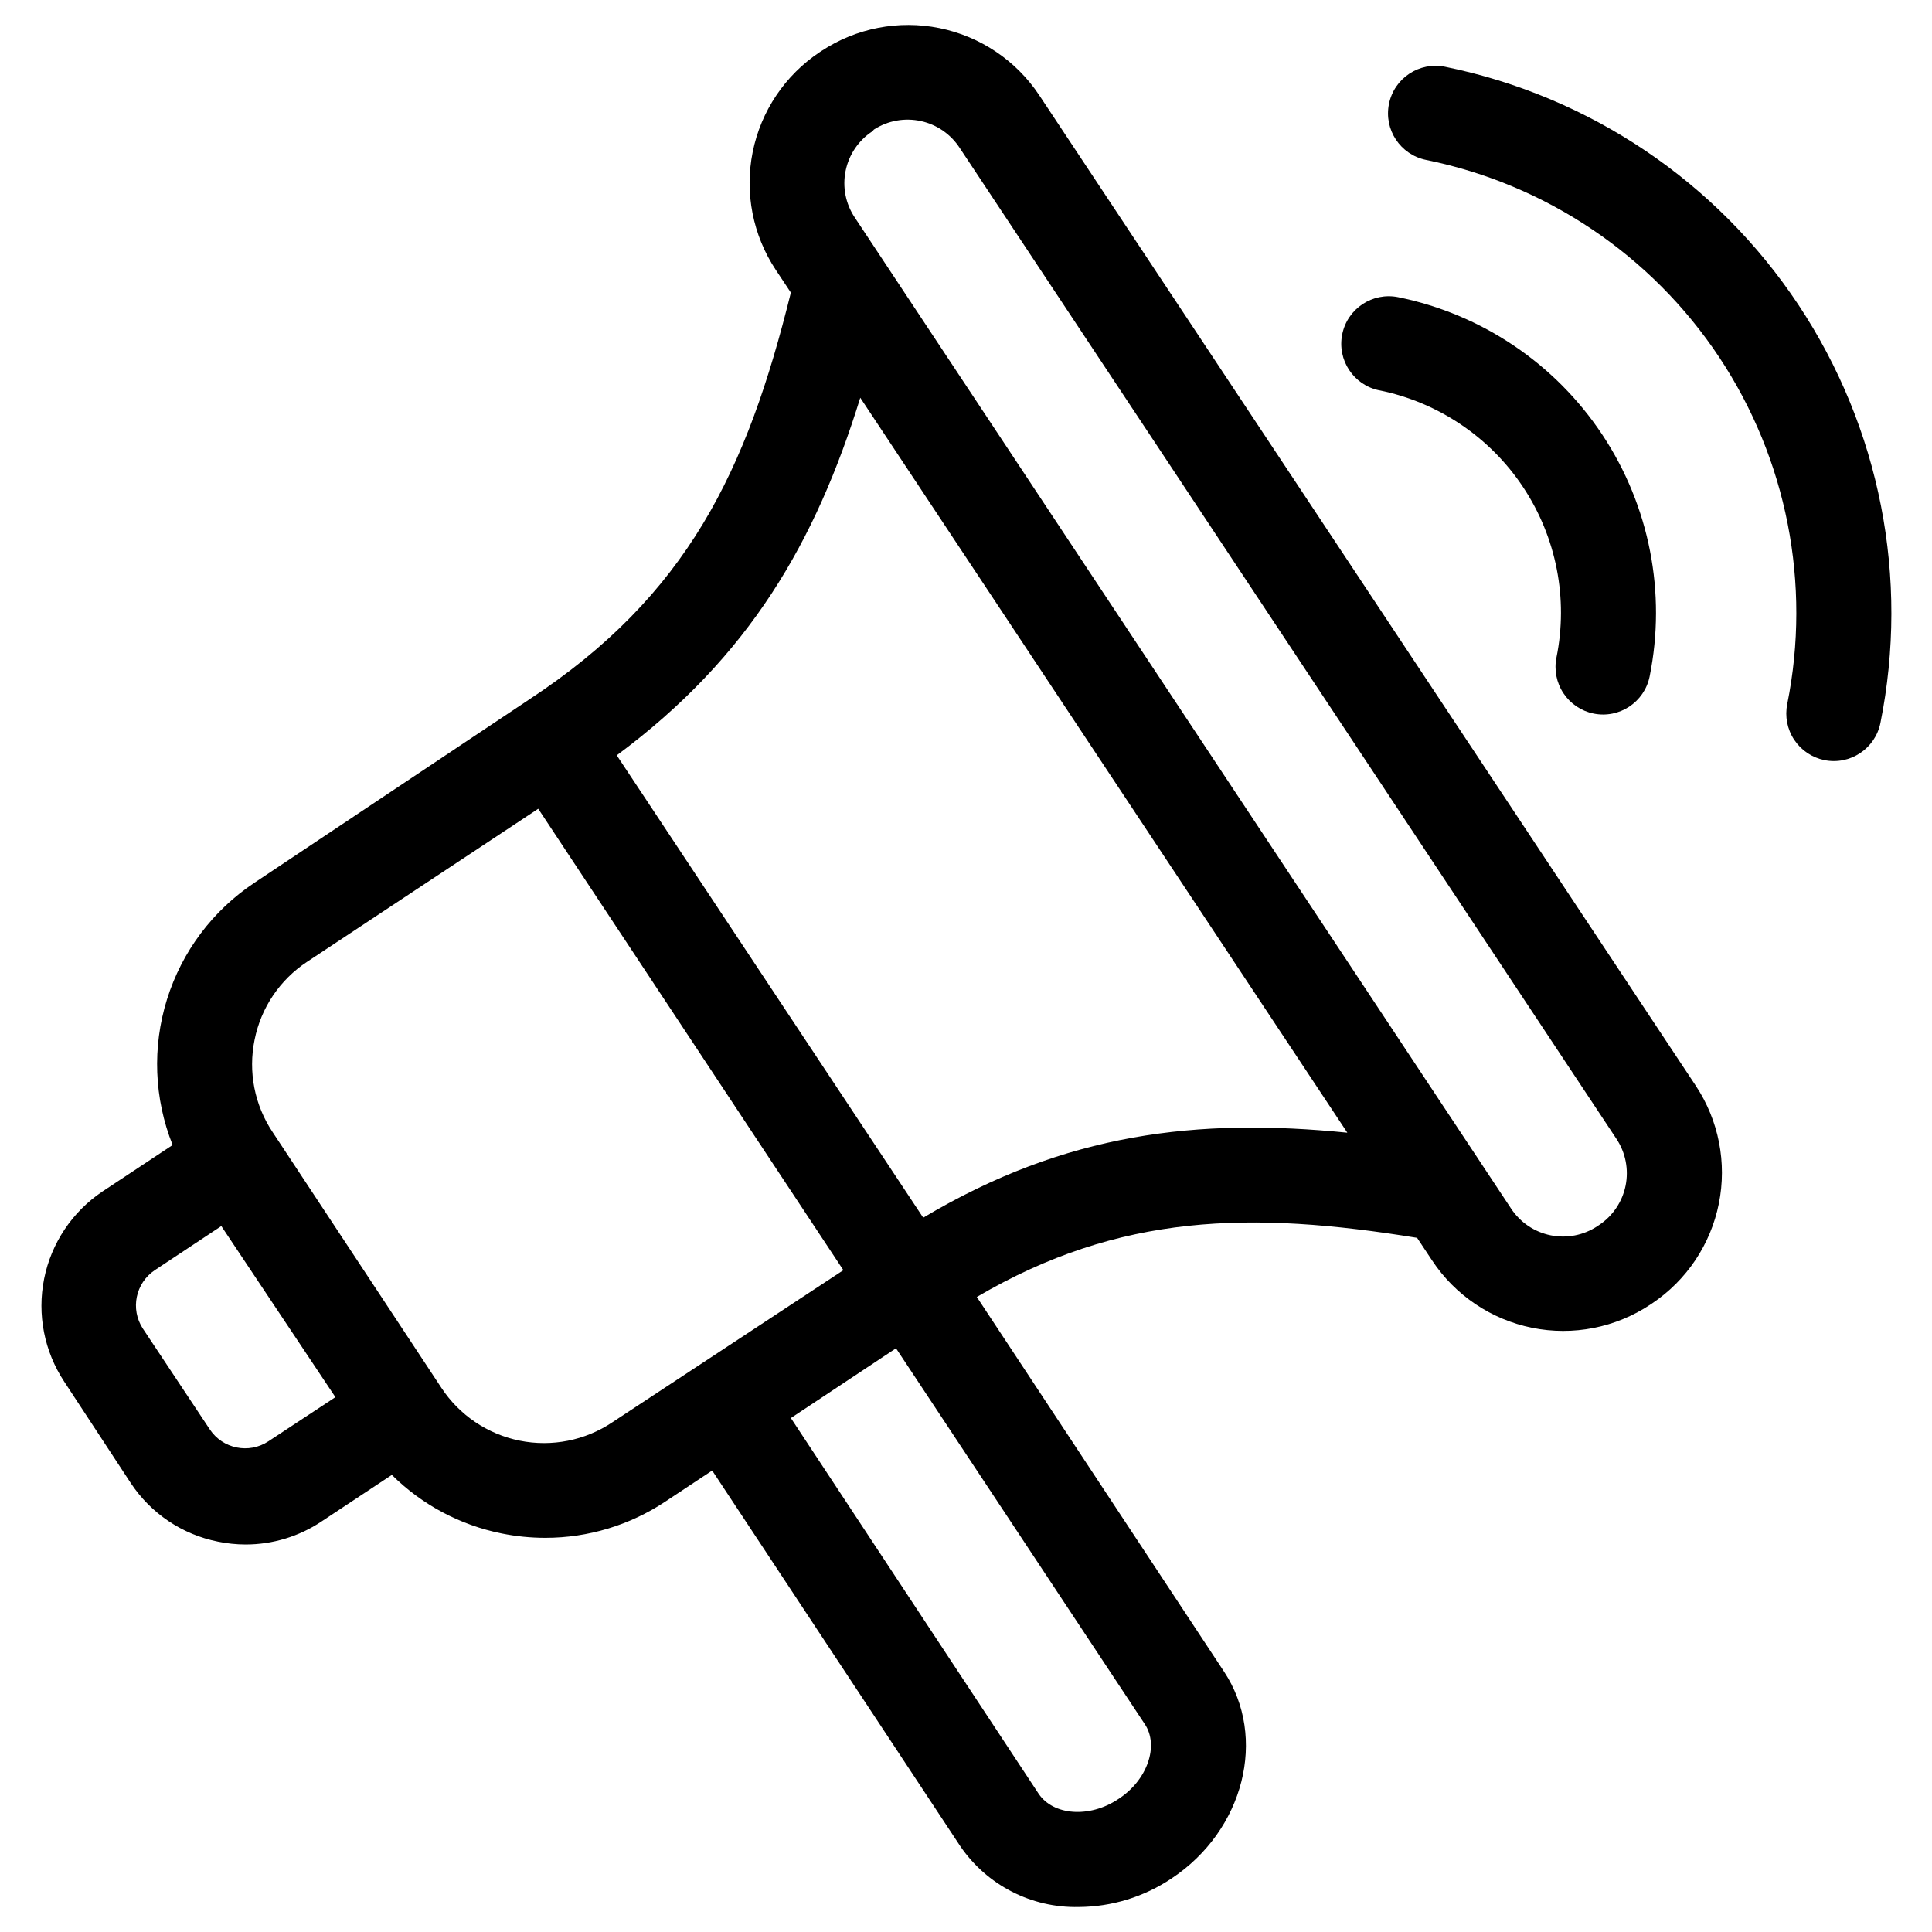 <?xml version="1.0" encoding="UTF-8"?>
<!-- Uploaded to: ICON Repo, www.iconrepo.com, Generator: ICON Repo Mixer Tools -->
<svg fill="#000000" width="800px" height="800px" version="1.1" viewBox="144 144 512 512" xmlns="http://www.w3.org/2000/svg">
 <g>
  <path d="m509.58 247.45c15.598 3.18 29.297 12.422 38.09 25.691s11.965 29.488 8.812 45.094c-0.668 3.273-0.008 6.68 1.836 9.465 1.844 2.789 4.715 4.731 7.988 5.398 6.82 1.391 13.473-3.008 14.863-9.824 4.473-22.16-0.027-45.188-12.516-64.031-12.484-18.844-31.938-31.961-54.086-36.48-6.82-1.391-13.473 3.008-14.863 9.824-1.391 6.816 3.008 13.473 9.824 14.863z"/>
  <path d="m521.92 186.38c31.801 6.449 59.742 25.258 77.691 52.293 17.945 27.035 24.43 60.086 18.031 91.898-0.668 3.273-0.008 6.68 1.832 9.465 1.844 2.789 4.719 4.731 7.992 5.398 6.816 1.391 13.473-3.008 14.863-9.824 7.723-38.359-0.086-78.215-21.719-110.82-21.629-32.605-55.312-55.297-93.656-63.098-6.816-1.391-13.469 3.008-14.859 9.824-1.395 6.82 3.004 13.473 9.824 14.863z"/>
  <path d="m178.62 536.98c5.32 8.07 13.645 13.676 23.125 15.566 2.402 0.496 4.852 0.75 7.305 0.758 7.172 0.012 14.188-2.113 20.152-6.098l18.641-12.344c7.977 7.914 18.102 13.312 29.121 15.52 3.812 0.77 7.695 1.16 11.586 1.156 11.316 0 22.375-3.348 31.793-9.621l12.395-8.211 65.746 99.551c7.062 10.336 18.871 16.398 31.387 16.121 8.758-0.047 17.309-2.676 24.586-7.555 19.246-12.746 25.492-37.383 13.906-54.863l-65.496-99.25c37.887-22.223 72.699-22.824 116.68-15.672l3.981 5.996c6.109 9.23 15.645 15.652 26.496 17.848 10.852 2.191 22.129-0.023 31.344-6.16l0.453-0.301c9.16-6.133 15.523-15.645 17.695-26.453s-0.023-22.039-6.109-31.234l-174.02-262.54c-6.117-9.18-15.617-15.562-26.43-17.754-10.809-2.188-22.047-0.008-31.254 6.066l-0.453 0.301h-0.004c-9.195 6.117-15.586 15.633-17.77 26.461-2.18 10.824 0.023 22.074 6.133 31.277l3.981 5.996c-11.637 47.105-27.305 80.254-69.477 107.91l-72.648 48.469c-11.055 7.328-19.25 18.242-23.203 30.906-3.953 12.66-3.43 26.297 1.488 38.617l-18.641 12.344c-7.984 5.371-13.527 13.68-15.414 23.117-1.887 9.434 0.031 19.234 5.34 27.266zm261.68 83.832c-7.559 5.039-17.18 4.332-21.059-1.461l-65.648-99.551 27.859-18.488 65.898 99.551c3.879 5.691 0.758 14.965-7.051 19.949zm-72.199-431.56c0.871-4.277 3.406-8.031 7.055-10.43l0.453-0.5c3.691-2.375 8.176-3.176 12.461-2.231 4.285 0.945 8.012 3.562 10.363 7.266l173.96 262.48c2.41 3.644 3.273 8.094 2.406 12.371-0.871 4.281-3.402 8.039-7.043 10.453l-0.453 0.301c-3.641 2.41-8.09 3.277-12.371 2.406-4.277-0.867-8.039-3.402-10.449-7.039l-173.96-262.69c-2.438-3.641-3.309-8.105-2.422-12.395zm3.879 60.156 129.08 194.77c-39.648-3.981-74.613 0-112.4 22.52l-81.215-122.53c35.266-26.148 52.75-56.727 64.539-94.766zm-160.51 170.14c1.688-8.469 6.695-15.906 13.906-20.656l61.262-40.559 80.863 122.28-61.215 40.305c-7.215 4.84-16.066 6.594-24.582 4.871-8.52-1.723-15.992-6.777-20.762-14.043l-44.688-67.711c-4.805-7.191-6.527-16.012-4.785-24.484zm-26.449 61.062 17.633-11.688 30.23 45.344-17.734 11.684c-5.176 3.426-12.148 2.004-15.57-3.172l-17.734-26.703c-3.352-5.156-1.938-12.047 3.176-15.465z"/>
 </g>
</svg>